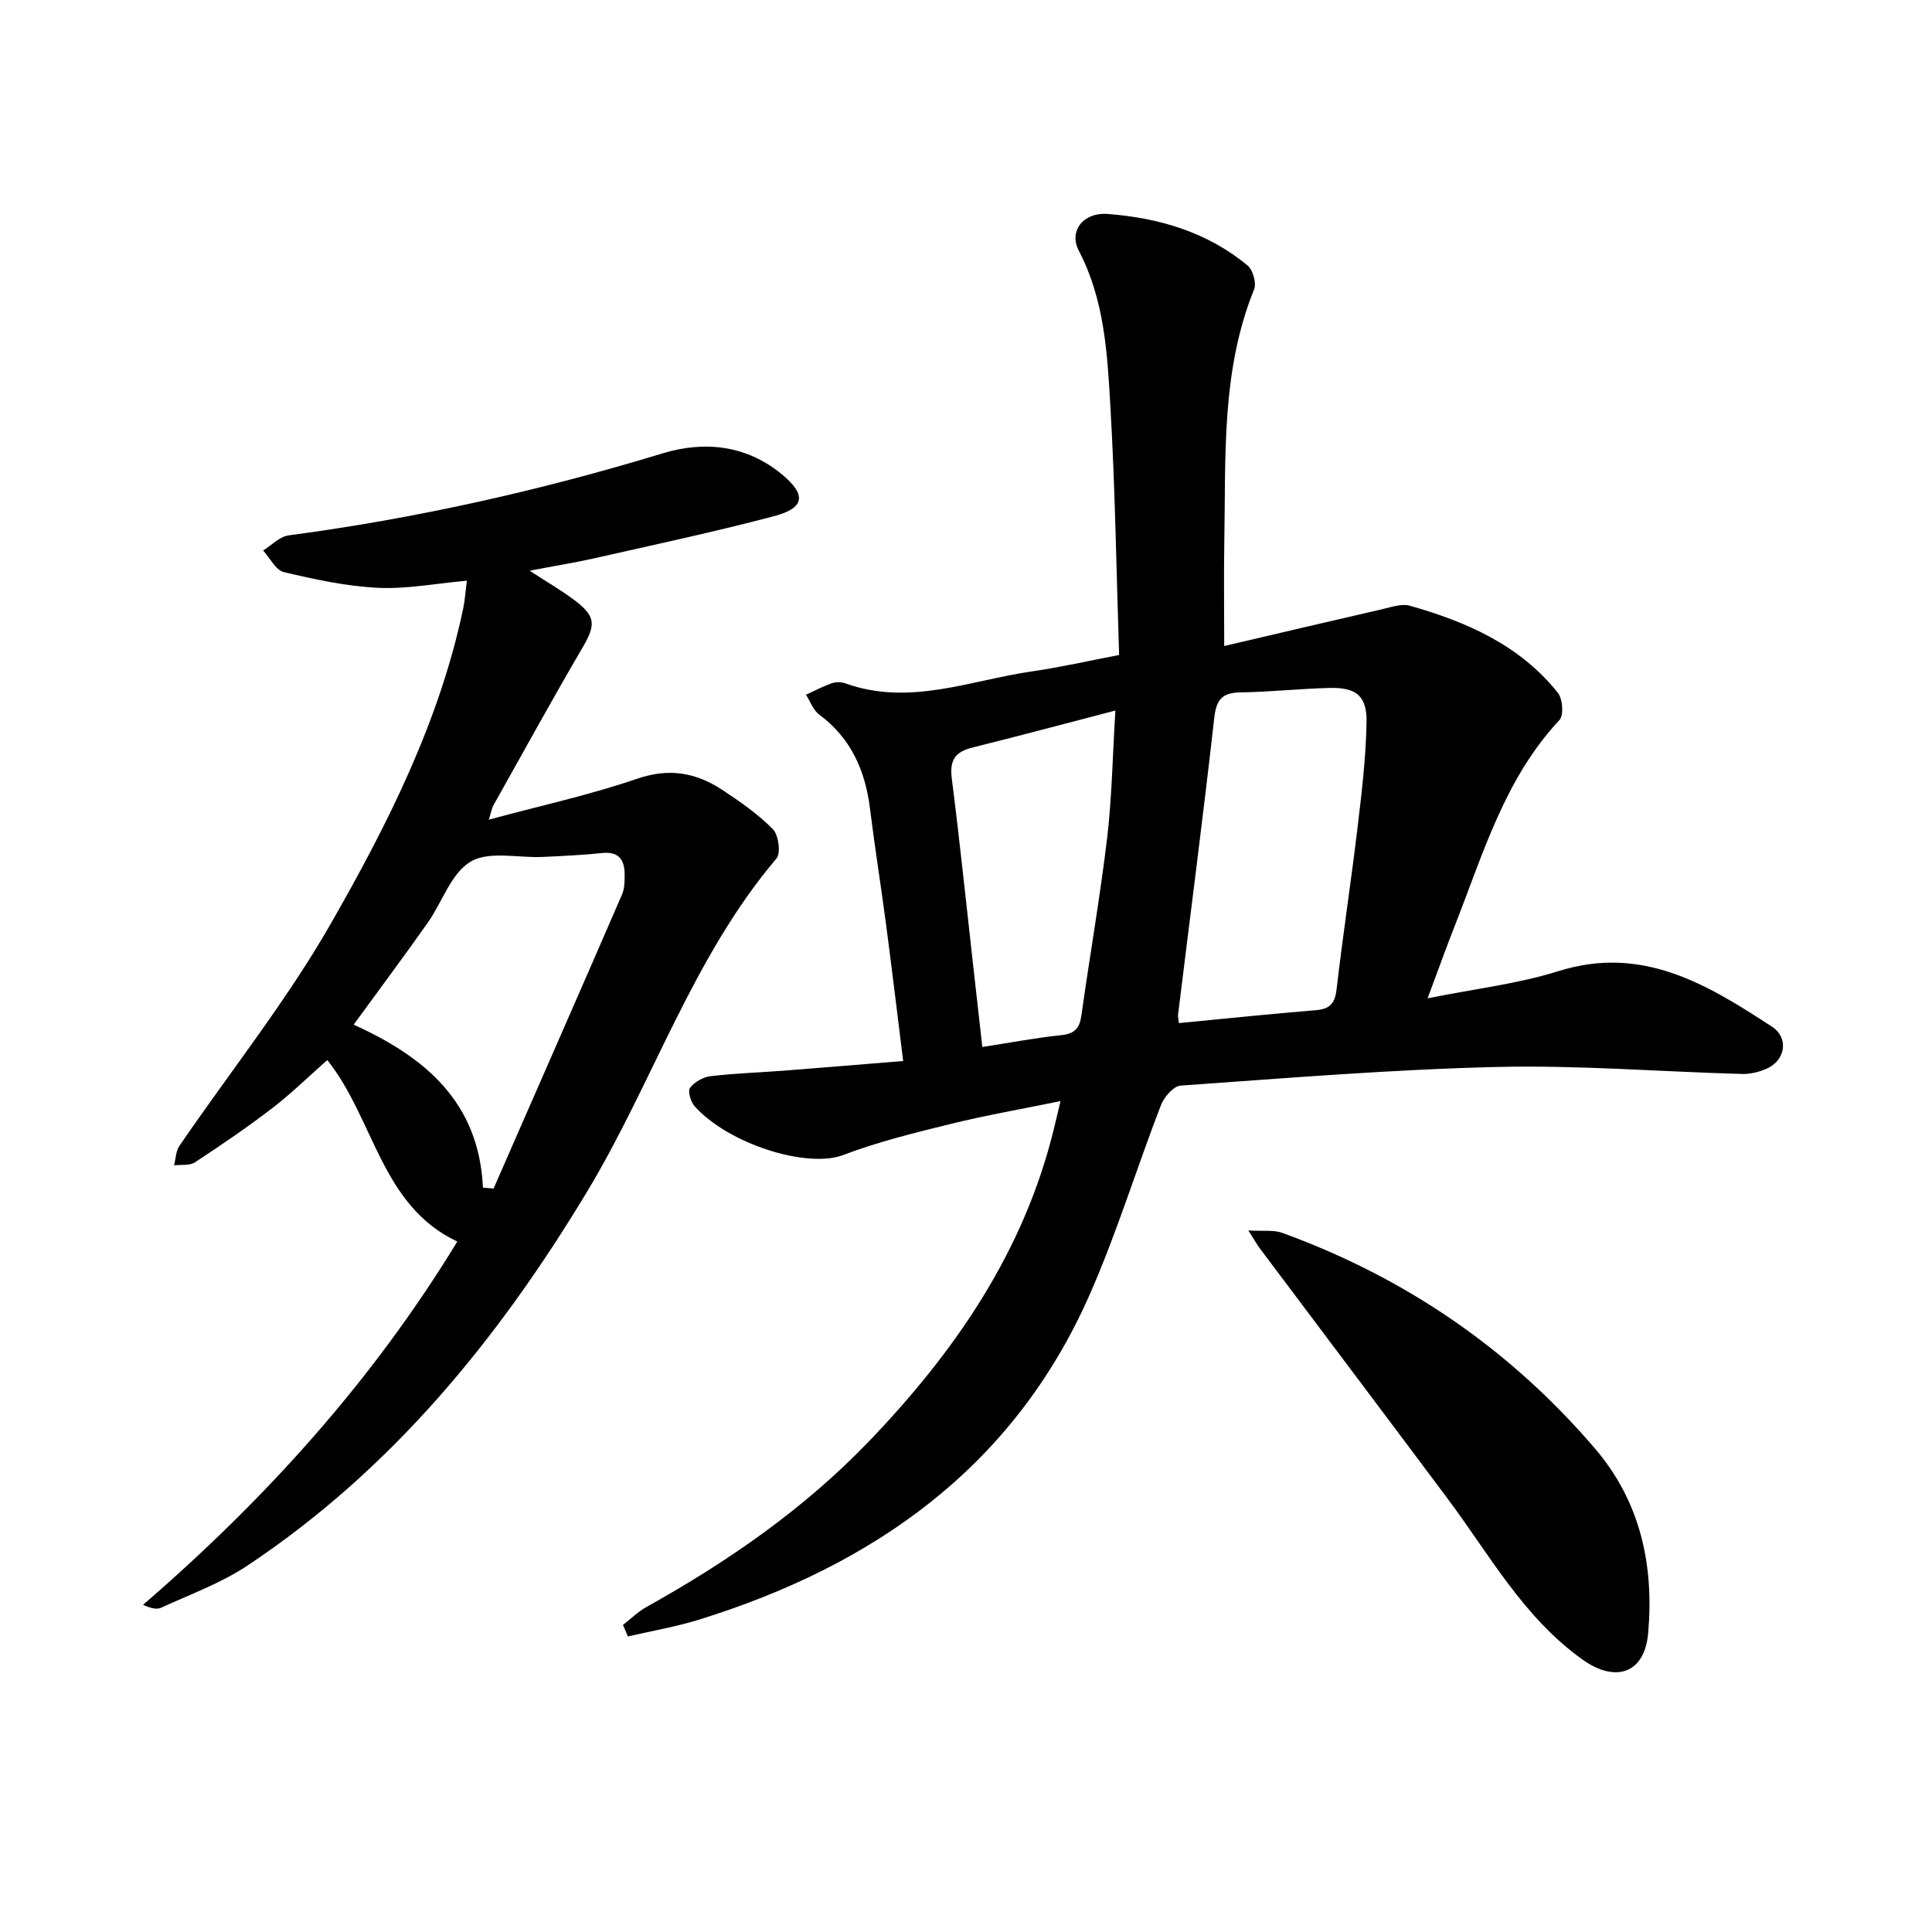 <svg enable-background="new 0 0 400 400" viewBox="0 0 400 400" xmlns="http://www.w3.org/2000/svg"><path d="m128.98 336.43c1.61-1.25 3.1-2.74 4.86-3.72 16.89-9.41 32.65-20.31 46.11-34.34 17.88-18.64 32.14-39.38 38.31-64.92.37-1.52.73-3.05 1.31-5.48-7.95 1.63-15.37 2.92-22.66 4.71-7.53 1.85-15.12 3.71-22.35 6.46-7.44 2.83-23.79-2.27-30.78-10.15-.8-.9-1.42-3.12-.91-3.78.93-1.21 2.72-2.22 4.26-2.4 5.2-.61 10.45-.77 15.68-1.18 7.89-.61 15.78-1.28 24.18-1.96-1.2-9.62-2.3-18.88-3.52-28.12-1.06-8.04-2.34-16.04-3.34-24.08-.98-7.92-3.92-14.63-10.53-19.53-1.24-.92-1.84-2.71-2.73-4.1 1.77-.81 3.5-1.73 5.32-2.37.85-.3 1.98-.3 2.83.01 13.3 4.79 25.94-.66 38.79-2.5 5.78-.83 11.49-2.15 17.89-3.37-.57-17.43-.82-34.59-1.82-51.71-.63-10.89-1.24-21.88-6.52-31.98-2.12-4.05.87-8 5.98-7.62 10.57.8 20.61 3.74 28.96 10.67 1.11.92 1.87 3.64 1.35 4.94-6.84 16.87-5.85 34.63-6.17 52.23-.12 6.79-.02 13.59-.02 21.61 11.39-2.66 22.15-5.2 32.91-7.67 1.81-.42 3.87-1.14 5.52-.67 11.77 3.33 22.78 8.16 30.65 18.03 1 1.25 1.25 4.65.33 5.63-11.36 12.15-15.81 27.74-21.68 42.62-1.85 4.69-3.54 9.45-5.62 15 9.55-1.93 18.58-2.96 27.1-5.63 17.39-5.46 30.82 2.77 44.21 11.51 3.42 2.23 2.84 6.72-.8 8.54-1.64.81-3.66 1.29-5.48 1.24-16.83-.46-33.68-1.84-50.49-1.45-21.91.51-43.78 2.32-65.66 3.86-1.49.1-3.45 2.38-4.1 4.07-5.03 13.03-9.13 26.46-14.75 39.22-15.72 35.67-44.59 55.98-80.77 67.25-4.84 1.51-9.88 2.36-14.83 3.51-.34-.8-.68-1.59-1.02-2.38zm115.11-124.61c9.71-.93 19.02-1.91 28.34-2.67 2.94-.24 3.96-1.43 4.3-4.36 1.3-11.21 3.01-22.37 4.35-33.57.86-7.24 1.74-14.52 1.85-21.79.08-5.34-2.17-7.11-7.51-7-6.19.13-12.37.84-18.56.92-3.81.05-5.03 1.45-5.46 5.27-2.31 20.51-4.98 40.98-7.5 61.47-.05.44.1.91.19 1.73zm-40.71 4.95c5.79-.9 11.07-1.9 16.39-2.46 2.75-.29 3.75-1.44 4.12-4.06 1.72-12.25 3.86-24.45 5.33-36.73.99-8.31 1.11-16.72 1.71-26.41-10.53 2.74-20.08 5.29-29.67 7.68-3.52.88-4.68 2.64-4.21 6.36 1.62 12.61 2.91 25.26 4.34 37.89.64 5.79 1.3 11.58 1.99 17.73z"/><path d="m109.66 118.16c3.75 2.45 6.77 4.18 9.5 6.27 4.25 3.26 4.14 5.04 1.45 9.64-6.33 10.82-12.36 21.81-18.5 32.75-.29.52-.37 1.16-.9 2.88 10.77-2.91 20.96-5.13 30.77-8.49 6.6-2.26 12.13-1.23 17.53 2.31 3.7 2.43 7.41 5.02 10.5 8.14 1.18 1.2 1.69 4.97.75 6.08-17.43 20.55-25.57 46.36-39.24 69.03-18.39 30.5-40.41 57.48-70.28 77.36-5.48 3.65-11.86 5.96-17.9 8.74-.93.43-2.23.06-3.72-.61 25.37-21.92 47.47-46.34 65.06-75.21-15.81-7.43-17.16-25.33-26.92-37.58-3.9 3.44-7.47 6.96-11.43 9.99-5.16 3.96-10.55 7.63-15.99 11.2-1.09.72-2.85.43-4.3.61.35-1.36.36-2.95 1.11-4.04 10.49-15.34 22.18-29.98 31.37-46.05 11.72-20.5 22.45-41.72 27.38-65.2.34-1.64.45-3.34.76-5.75-6.54.58-12.52 1.76-18.42 1.47-6.54-.32-13.07-1.74-19.47-3.25-1.69-.4-2.88-2.92-4.29-4.47 1.74-1.08 3.39-2.88 5.25-3.13 26.31-3.49 52.08-9.27 77.47-16.99 8.76-2.66 17.43-1.67 24.72 4.38 5.13 4.26 4.67 6.96-1.71 8.64-12.39 3.27-24.94 5.94-37.44 8.77-3.98.88-8.03 1.53-13.11 2.51zm-9.67 127.73c.73.06 1.47.12 2.2.18 8.88-20.29 17.79-40.56 26.6-60.88.54-1.24.54-2.79.53-4.2-.02-3-1.22-4.74-4.66-4.38-4.1.43-8.22.62-12.34.81-5.05.23-11.06-1.29-14.88.97-4.05 2.39-5.88 8.4-8.9 12.68-5 7.08-10.19 14.03-15.32 21.08 14.67 6.64 25.94 15.92 26.77 33.74z"/><path d="m258.45 254.75c3.14.19 5.26-.14 7.02.5 25.45 9.25 47.12 24.04 64.75 44.65 9.48 11.08 12.25 24.25 11.01 38.27-.74 8.35-6.78 10.27-13.54 5.46-12.28-8.74-19.3-21.75-28.02-33.41-12.93-17.31-25.93-34.55-38.9-51.84-.54-.74-1-1.56-2.32-3.63z"/></svg>